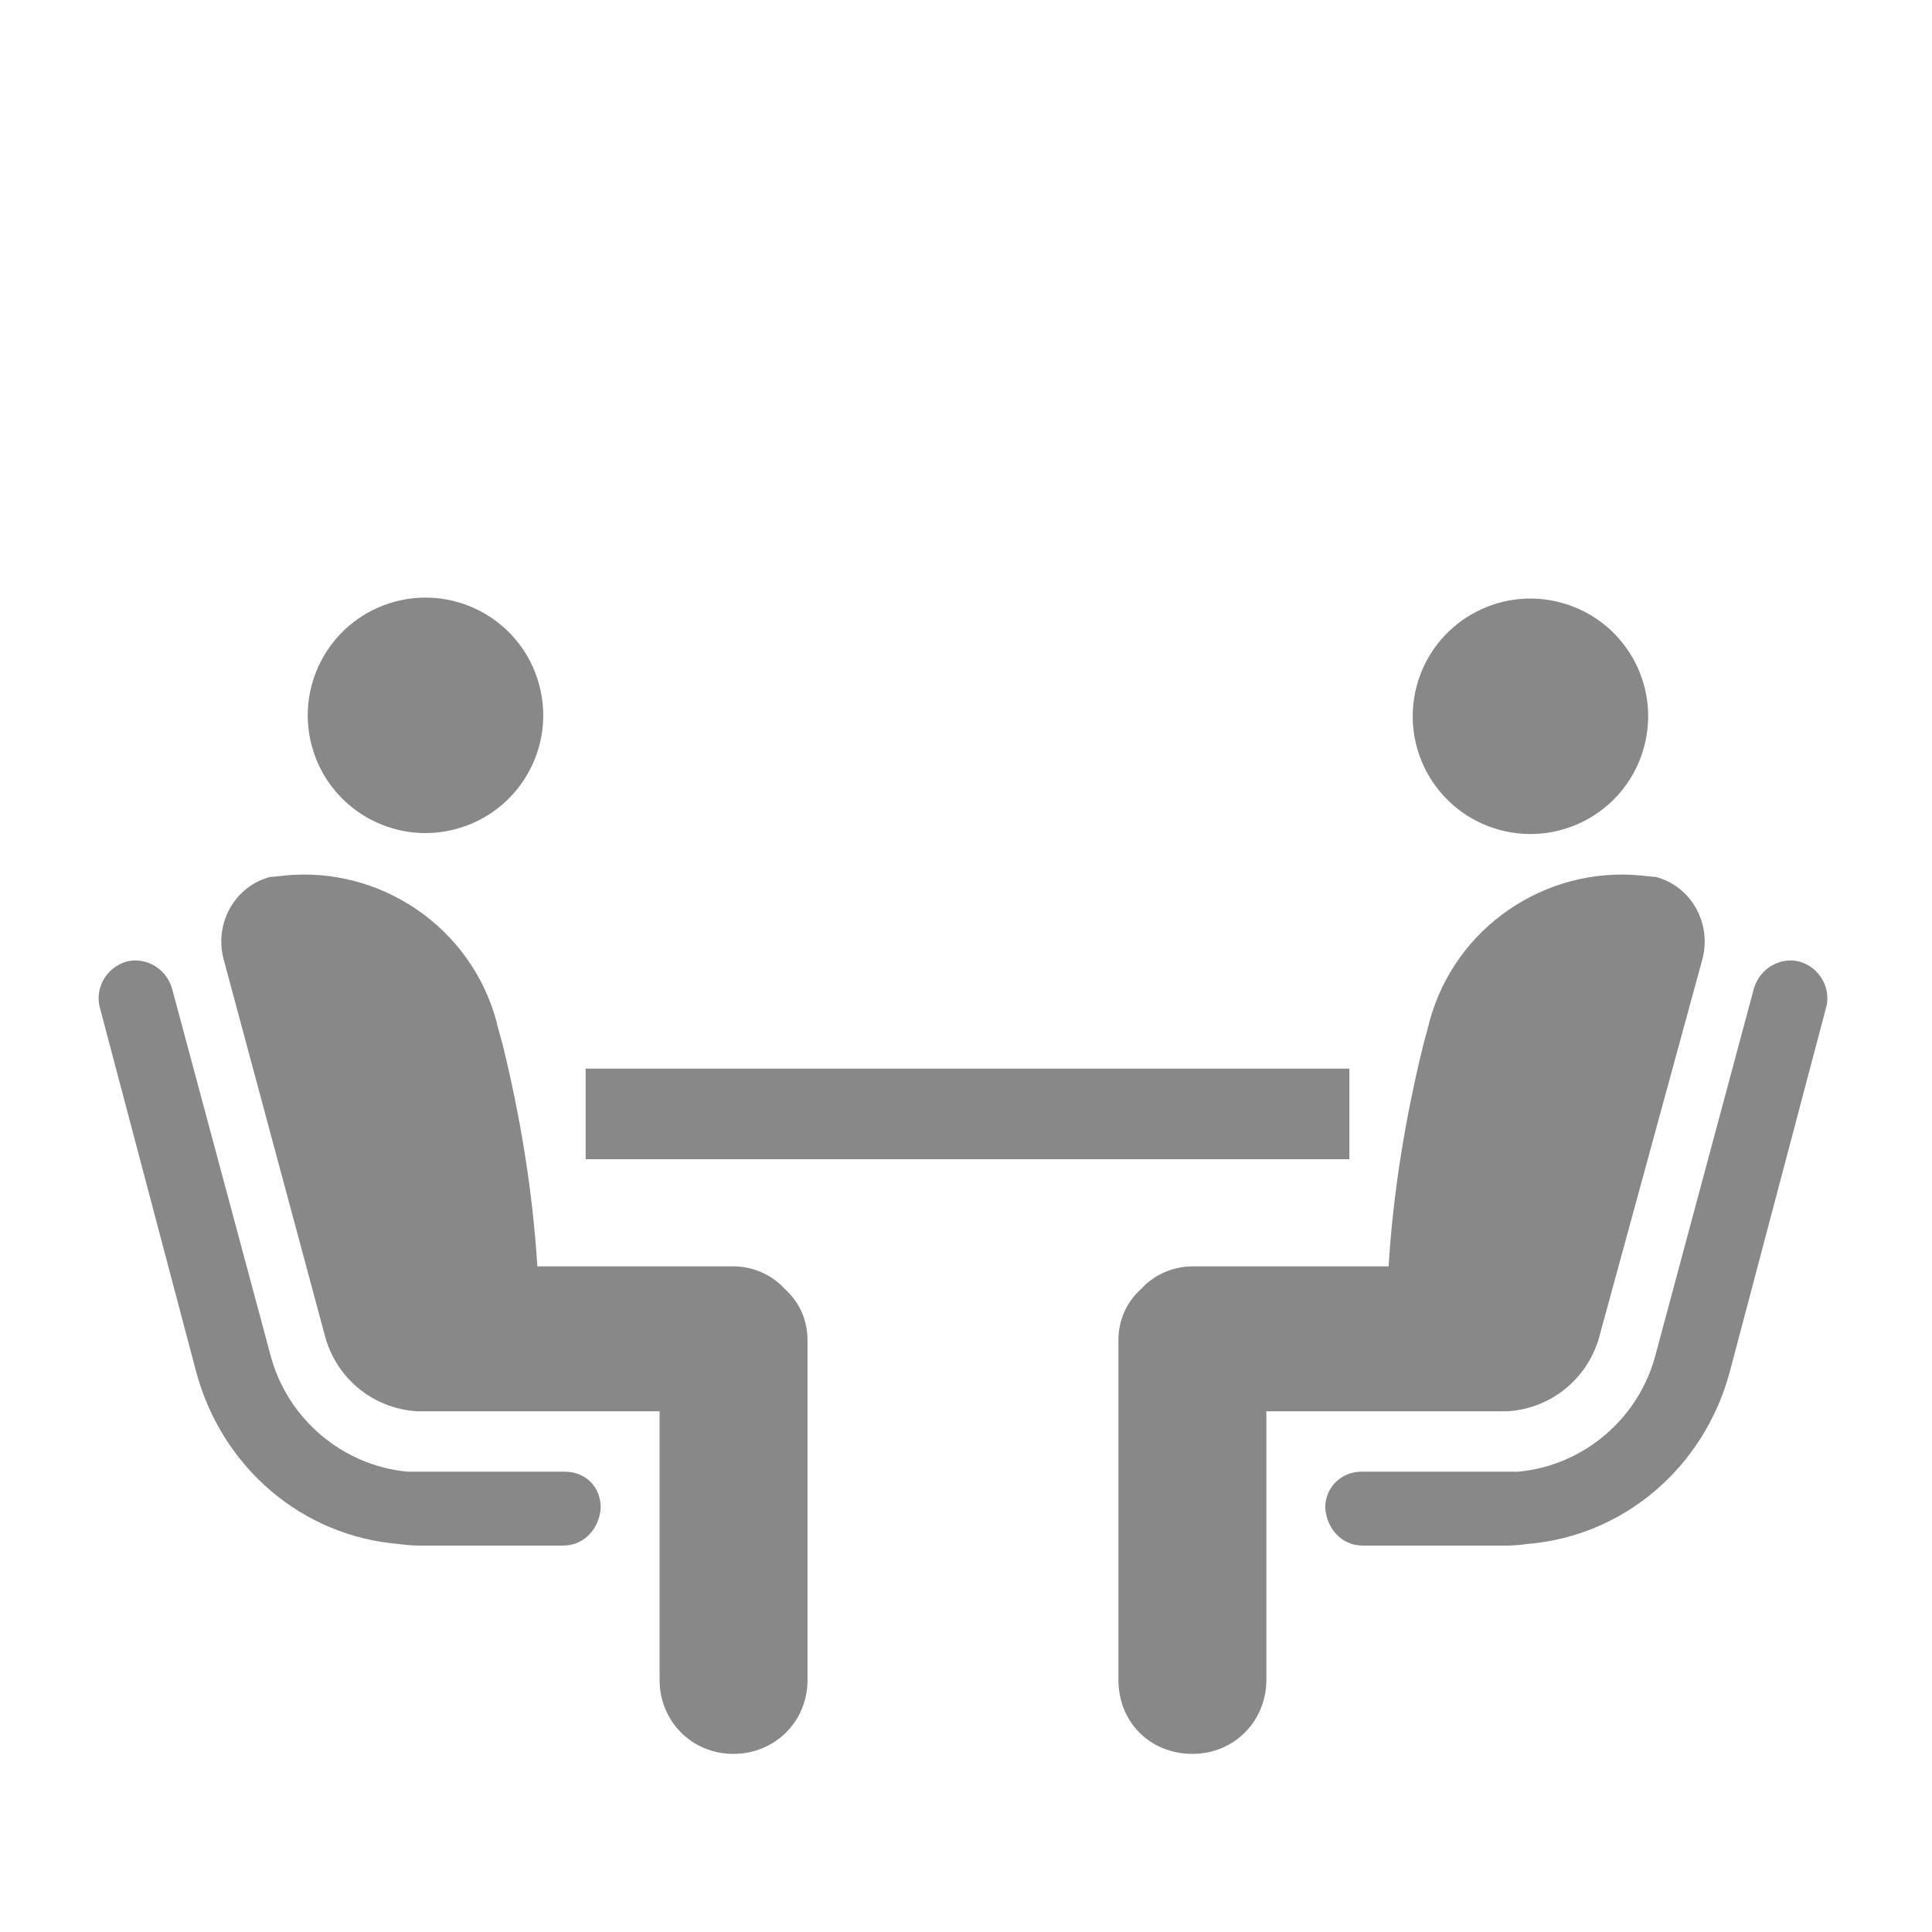 <svg width="30" height="30" viewBox="0 0 30 30" fill="none" xmlns="http://www.w3.org/2000/svg">
<path d="M7.08 12.873C8.055 12.612 8.634 11.61 8.373 10.635C8.112 9.659 7.109 9.081 6.134 9.342C5.159 9.603 4.58 10.606 4.841 11.581C5.103 12.556 6.105 13.135 7.08 12.873Z" fill="#888888"/>
<path d="M8.766 22.852H6.539C6.539 22.852 6.422 22.852 6.328 22.852C5.32 22.758 4.453 22.031 4.195 21.023L2.672 15.352C2.578 15.024 2.25 14.859 1.969 14.93C1.641 15.024 1.477 15.352 1.547 15.633L3.047 21.305C3.445 22.781 4.687 23.859 6.211 23.977C6.352 24 6.516 24 6.516 24H8.742C9.07 24 9.305 23.742 9.328 23.414C9.328 23.086 9.094 22.852 8.766 22.852Z" fill="#888888"/>
<path d="M11.39 19.664H8.344C8.273 18.516 8.086 17.367 7.805 16.219C7.781 16.125 7.711 15.891 7.711 15.867C7.312 14.391 5.906 13.453 4.43 13.594C4.43 13.594 4.242 13.617 4.195 13.617C3.656 13.758 3.328 14.32 3.469 14.883L5.039 20.719C5.203 21.375 5.765 21.867 6.469 21.914H6.609H10.242V26.086C10.242 26.719 10.734 27.234 11.39 27.234C12.023 27.234 12.539 26.742 12.539 26.086V20.812C12.539 20.508 12.422 20.227 12.187 20.016C11.976 19.781 11.672 19.664 11.39 19.664Z" fill="#888888"/>
<path d="M25.53 11.595C25.792 10.62 25.213 9.618 24.238 9.357C23.262 9.095 22.26 9.674 21.999 10.649C21.738 11.624 22.316 12.627 23.291 12.888C24.267 13.149 25.269 12.571 25.53 11.595Z" fill="#888888"/>
<path d="M21.141 22.852H23.367C23.367 22.852 23.484 22.852 23.578 22.852C24.586 22.758 25.453 22.031 25.711 21.023L27.234 15.352C27.328 15.024 27.656 14.859 27.938 14.93C28.266 15.024 28.43 15.352 28.359 15.633L26.859 21.305C26.461 22.781 25.219 23.859 23.695 23.977C23.555 24 23.391 24 23.391 24H21.164C20.836 24 20.602 23.742 20.578 23.414C20.578 23.086 20.836 22.852 21.141 22.852Z" fill="#888888"/>
<path d="M18.516 19.664H21.562C21.633 18.516 21.82 17.367 22.102 16.219C22.125 16.125 22.195 15.891 22.195 15.867C22.594 14.391 24 13.453 25.477 13.594C25.477 13.594 25.664 13.617 25.711 13.617C26.25 13.758 26.578 14.32 26.438 14.883L24.844 20.719C24.68 21.375 24.117 21.867 23.414 21.914H23.273H19.664V26.086C19.664 26.719 19.172 27.234 18.516 27.234C17.859 27.234 17.367 26.742 17.367 26.086V20.812C17.367 20.508 17.484 20.227 17.719 20.016C17.93 19.781 18.234 19.664 18.516 19.664Z" fill="#888888"/>
<path d="M20.953 16.594H9.094V18H20.953V16.594Z" fill="#888888"/>
</svg>
